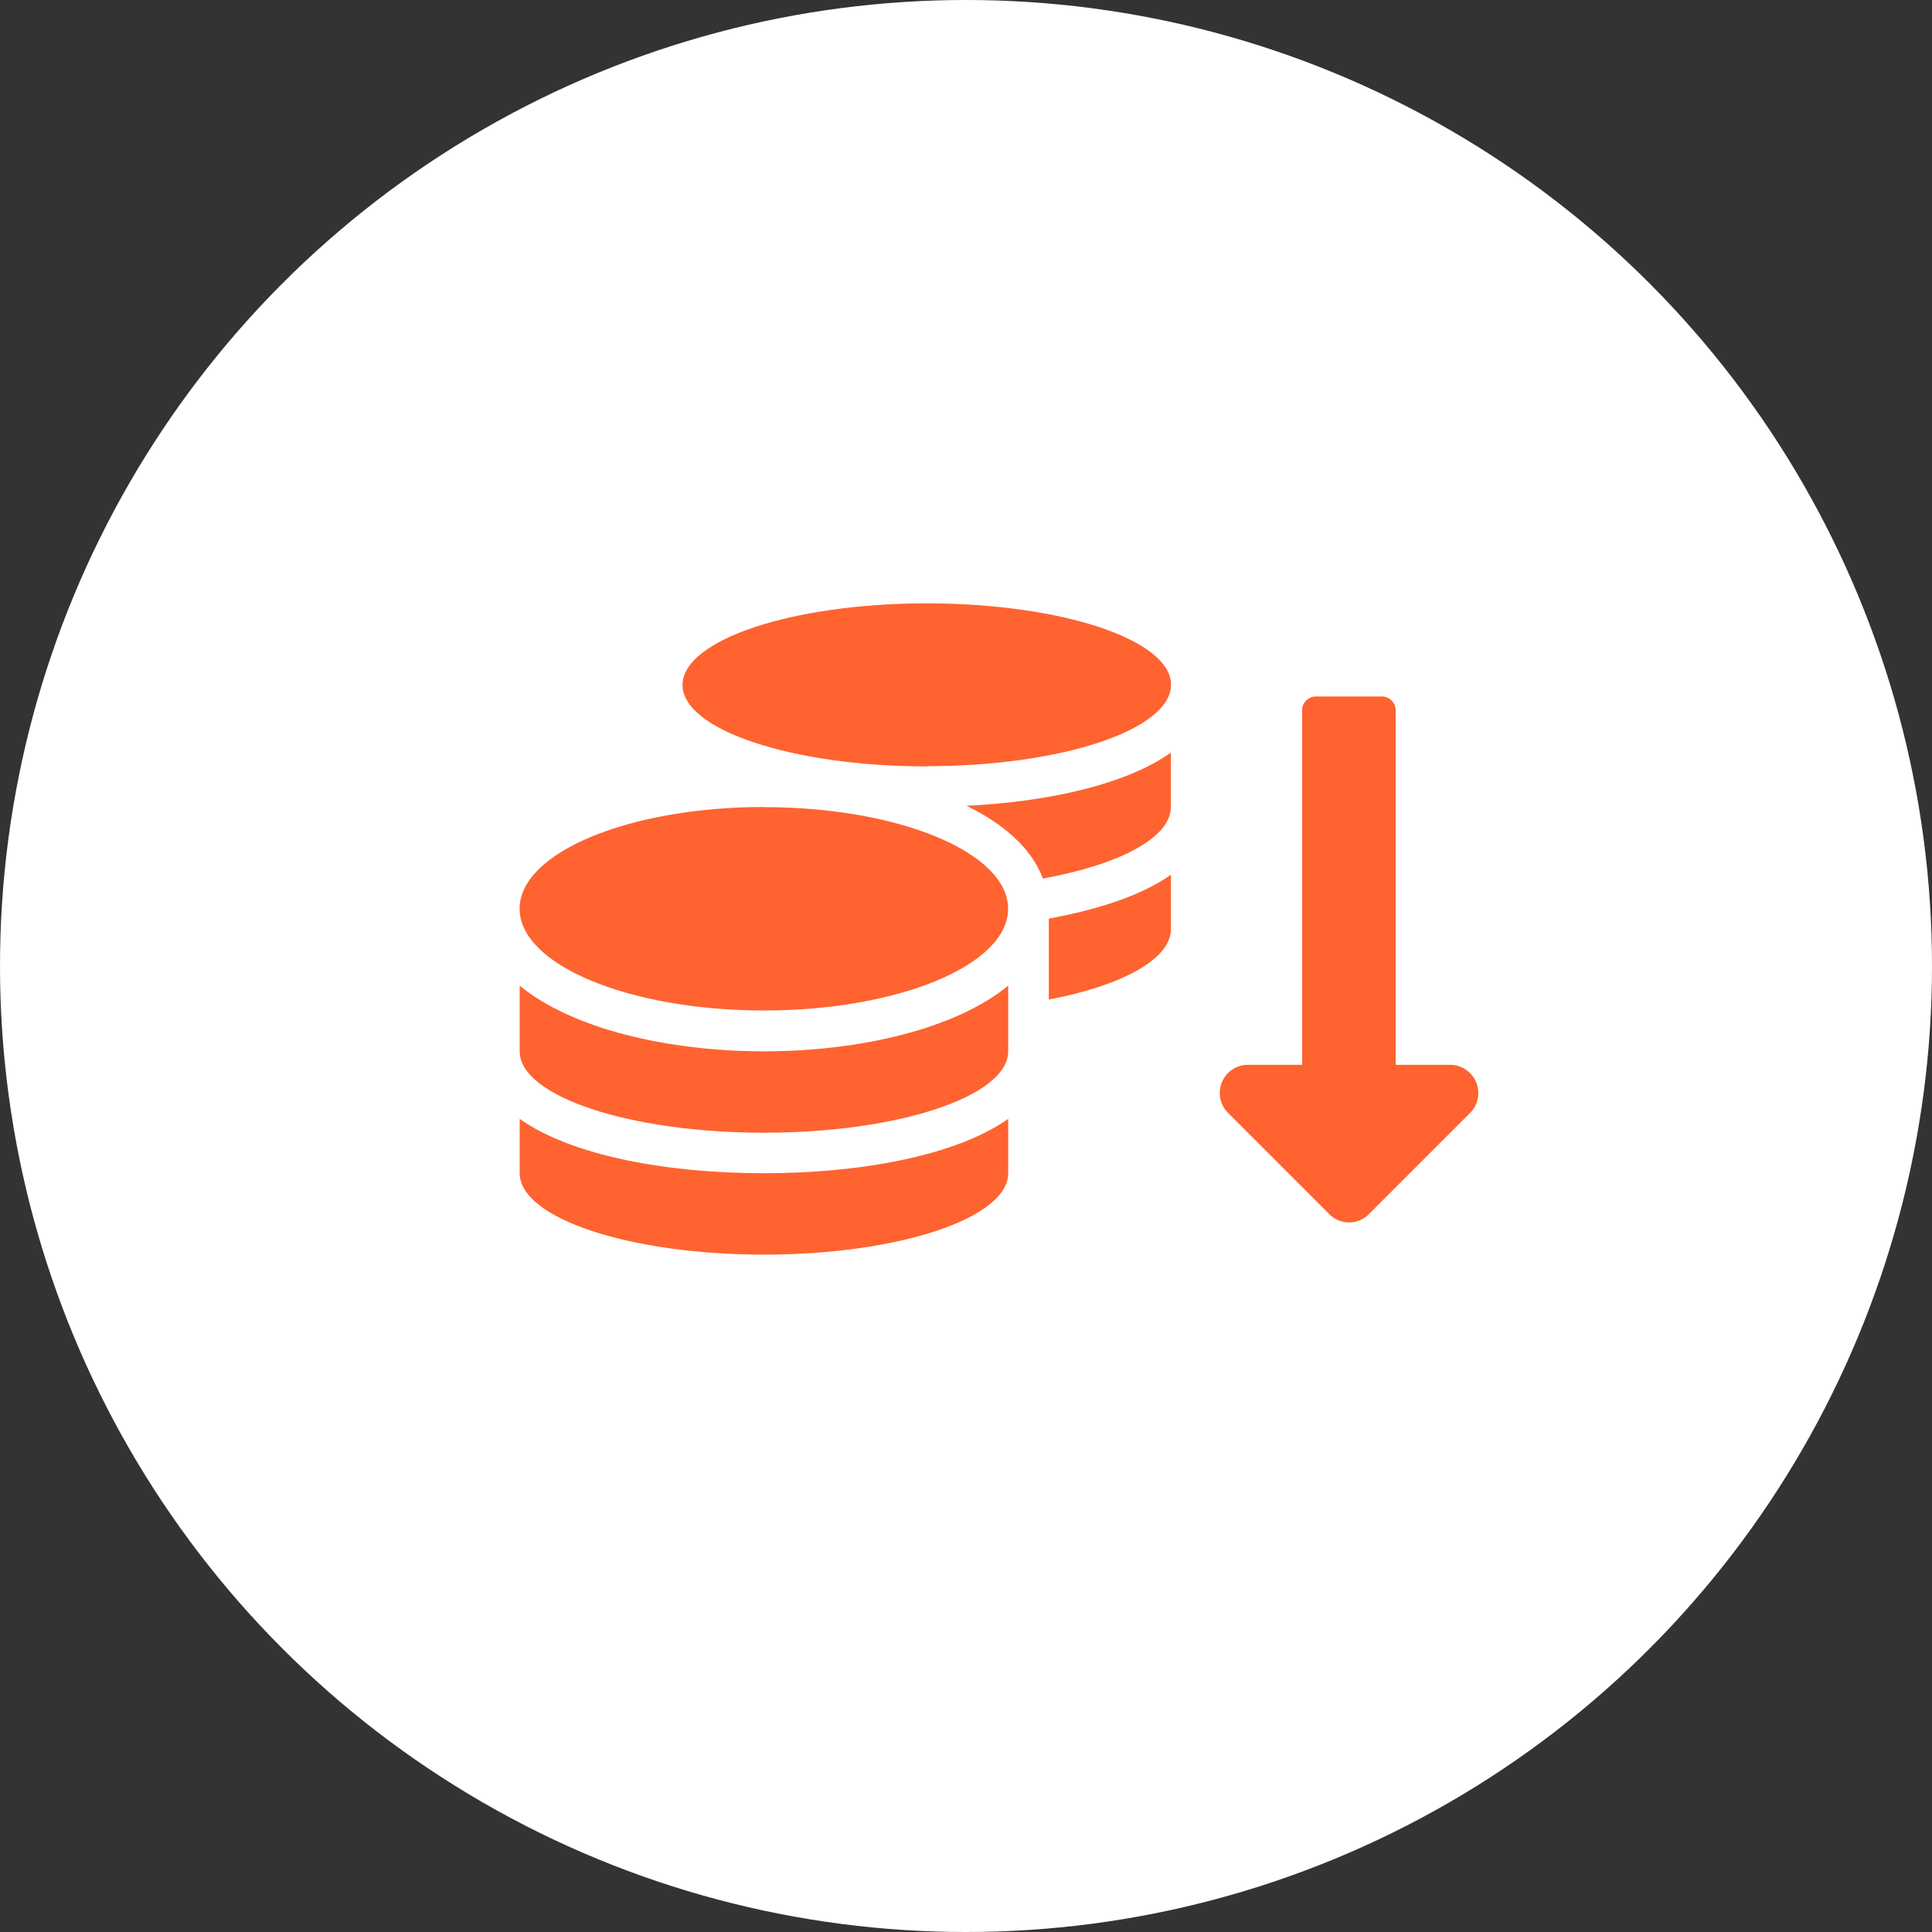 <svg xmlns="http://www.w3.org/2000/svg" viewBox="0 0 278 278"><rect x="0" y="0" width="278" height="278" fill="#333333" stroke="none"/><defs><style>.cls-1{fill:#fff;}.cls-2{fill:#fe6330;}</style></defs><g id="レイヤー_2" data-name="レイヤー 2"><g id="レイヤー_2-2" data-name="レイヤー 2"><circle class="cls-1" cx="139" cy="139" r="139"/><path id="Icon_awesome-coins" data-name="Icon awesome-coins" class="cls-2" d="M74.78,161v7.82c0,6.46,15.75,11.71,35.15,11.71s35.14-5.25,35.14-11.71V161c-7.56,5.33-21.38,7.82-35.14,7.82S82.34,166.36,74.78,161Zm58.57-50.75c19.41,0,35.15-5.25,35.15-11.72s-15.75-11.71-35.15-11.71S98.21,92.1,98.21,98.56,114,110.28,133.35,110.28ZM74.78,141.83v9.45c0,6.46,15.75,11.71,35.15,11.71s35.14-5.25,35.14-11.71v-9.45c-7.56,6.23-21.4,9.45-35.14,9.45S82.34,148.06,74.78,141.83Zm76.14,2c10.49-2,17.57-5.8,17.57-10.15v-7.81c-4.24,3-10.48,5-17.57,6.31Zm-41-27.71c-19.4,0-35.15,6.55-35.15,14.64s15.75,14.64,35.15,14.64,35.14-6.55,35.14-14.64S129.33,116.14,109.93,116.14Zm40.13,10.3c11-2,18.43-5.86,18.43-10.3v-7.82c-6.49,4.59-17.65,7.07-29.41,7.65,5.4,2.62,9.37,6.13,11,10.47Z"/><path id="Icon_awesome-long-arrow-alt-down" data-name="Icon awesome-long-arrow-alt-down" class="cls-2" d="M200.83,153.22v-51a2,2,0,0,0-2-2h-9.47a2,2,0,0,0-2,2h0v51h-7.78a4.05,4.05,0,0,0-2.87,6.92l14.55,14.55a4,4,0,0,0,5.73,0l14.55-14.55a4.06,4.06,0,0,0-2.87-6.92Z"/></g></g></svg>